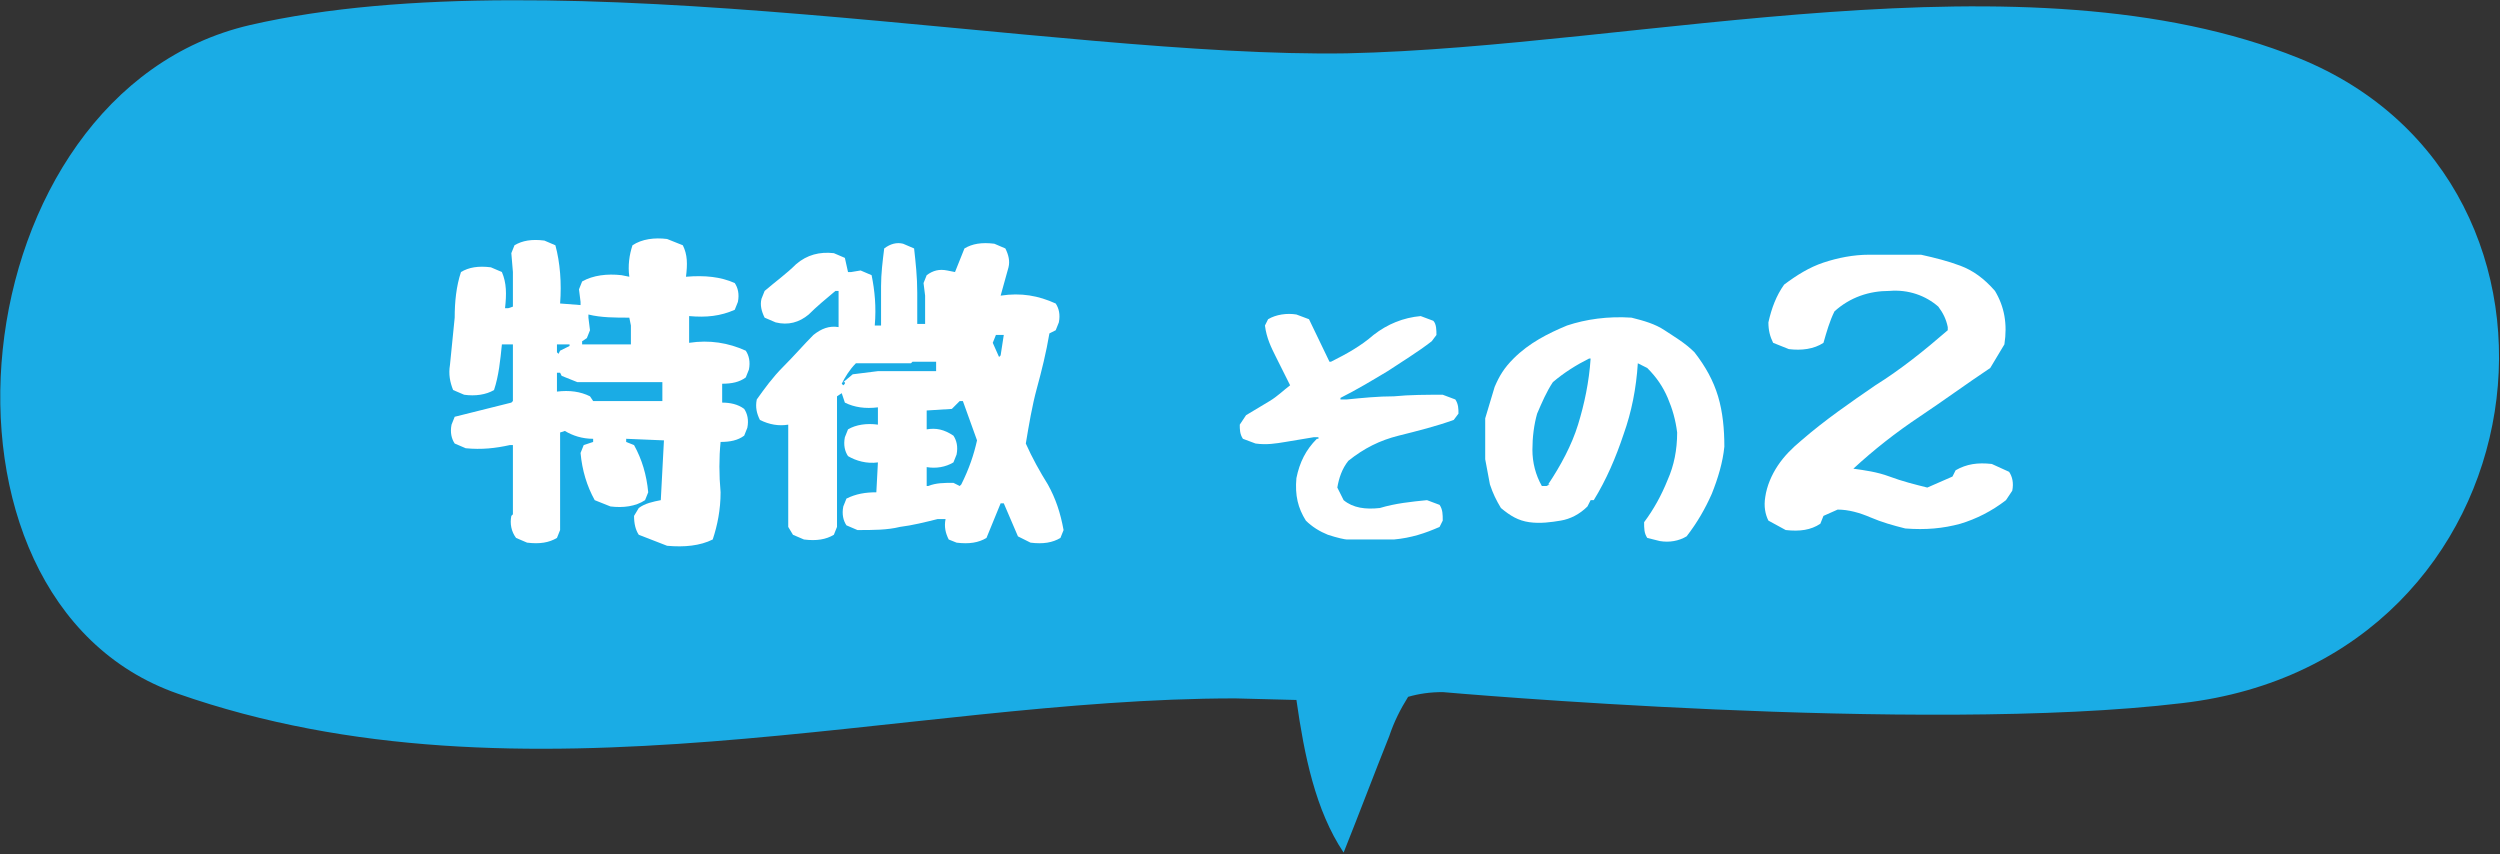 <?xml version="1.0" encoding="utf-8"?>
<!-- Generator: Adobe Illustrator 25.0.1, SVG Export Plug-In . SVG Version: 6.00 Build 0)  -->
<svg version="1.1" id="レイヤー_1" xmlns="http://www.w3.org/2000/svg" xmlns:xlink="http://www.w3.org/1999/xlink" x="0px"
	 y="0px" viewBox="0 0 158.9 54.3" style="enable-background:new 0 0 158.9 54.3;" xml:space="preserve">
<rect x="0" y="0" width="158.9" height="54.3" fill="#333333" stroke="none"/>
<style type="text/css">
	.st0{fill:#1AACE5;}
	.st1{enable-background:new    ;}
	.st2{fill:#FFFFFF;}
</style>
<g id="グループ_375" transform="translate(-129 -3088.71)">
	<path id="パス_27" class="st0" d="M275.1,3092.4c-17.4-7-41.9-0.7-60.5-0.3c-18.6,0.3-50.1-6.3-69.7-1.8
		c-18.6,4.3-21.8,36.5-4.6,42.5c22,7.7,46.1,0.3,67.2,0.3l3.9,0.1c0.5,3.5,1.2,7,3,9.7c1-2.5,1.9-4.9,2.9-7.4
		c0.3-0.9,0.7-1.7,1.2-2.5c0.7-0.2,1.4-0.3,2.2-0.3c0,0,30.4,2.7,47,0.7C291,3130.7,294.9,3100.4,275.1,3092.4z"/>
	<g class="st1">
		<path class="st2" d="M169.6,3122.7c-0.2-0.3-0.3-0.7-0.3-1.2l0.3-0.5c0.4-0.3,0.9-0.4,1.4-0.5l0.2-3.8l-2.4-0.1v0.2l0.5,0.2
			c0.5,0.9,0.8,1.9,0.9,3l-0.2,0.5c-0.6,0.4-1.4,0.5-2.2,0.4l-1-0.4c-0.5-0.9-0.8-1.9-0.9-3l0.2-0.5l0.6-0.2v-0.2
			c-0.7,0-1.3-0.2-1.8-0.5l-0.3,0.1v6.2l-0.2,0.5c-0.5,0.3-1.1,0.4-1.9,0.3l-0.7-0.3c-0.3-0.4-0.4-0.9-0.3-1.4l0.1-0.1v-4.4h-0.2
			c-0.9,0.2-1.8,0.3-2.8,0.2l-0.7-0.3c-0.2-0.3-0.3-0.7-0.2-1.2l0.2-0.5c1.2-0.3,2.4-0.6,3.6-0.9l0.1-0.1v-3.6h-0.7
			c-0.1,1-0.2,2-0.5,2.9c-0.5,0.3-1.2,0.4-1.9,0.3l-0.7-0.3c-0.2-0.5-0.3-1-0.2-1.6c0.1-1,0.2-2,0.3-3c0-1,0.1-2,0.4-2.9
			c0.5-0.3,1.1-0.4,1.9-0.3l0.7,0.3c0.3,0.7,0.3,1.4,0.2,2.3h0.2l0.3-0.1v-2.2l-0.1-1.2l0.2-0.5c0.5-0.3,1.1-0.4,1.9-0.3l0.7,0.3
			c0.3,1.1,0.4,2.4,0.3,3.7l1.3,0.1v-0.2l-0.1-0.8l0.2-0.5c0.7-0.4,1.6-0.5,2.5-0.4l0.5,0.1c-0.1-0.7,0-1.4,0.2-2
			c0.6-0.4,1.4-0.5,2.2-0.4l1,0.4c0.3,0.6,0.3,1.2,0.2,2c1.2-0.1,2.2,0,3.1,0.4c0.2,0.3,0.3,0.7,0.2,1.2l-0.2,0.5
			c-0.9,0.4-1.8,0.5-2.9,0.4v1.7c1.3-0.2,2.5,0,3.6,0.5c0.2,0.3,0.3,0.7,0.2,1.2l-0.2,0.5c-0.4,0.3-0.9,0.4-1.5,0.4v1.2
			c0.5,0,1,0.1,1.4,0.4c0.2,0.3,0.3,0.7,0.2,1.2l-0.2,0.5c-0.4,0.3-0.9,0.4-1.5,0.4c-0.1,1-0.1,2.1,0,3.2c0,1.1-0.2,2.1-0.5,3
			c-0.8,0.4-1.8,0.5-2.9,0.4L169.6,3122.7z M164.6,3111l0.6-0.3v-0.1h-0.8v0.5l0.1,0.1L164.6,3111L164.6,3111z M171.2,3113h-5.5
			l-1-0.4l-0.1-0.2h-0.2v1.2c0.8-0.1,1.5,0,2.1,0.3l0.2,0.3h4.4V3113z M169.1,3109.4l-0.1-0.5c-0.9,0-1.8,0-2.6-0.2v0.2l0.1,0.8
			l-0.2,0.5l-0.3,0.2v0.2h3.1V3109.4z"/>
		<path class="st2" d="M189.3,3123c-0.2-0.4-0.3-0.8-0.2-1.3h-0.5c-0.8,0.2-1.6,0.4-2.4,0.5c-0.8,0.2-1.7,0.2-2.7,0.2l-0.7-0.3
			c-0.2-0.3-0.3-0.7-0.2-1.2l0.2-0.5c0.6-0.3,1.2-0.4,1.9-0.4l0.1-1.9c-0.7,0.1-1.4-0.1-1.9-0.4c-0.2-0.3-0.3-0.7-0.2-1.2l0.2-0.5
			c0.5-0.3,1.2-0.4,1.9-0.3v-1.1c-0.8,0.1-1.5,0-2.1-0.3l-0.2-0.6l-0.3,0.2v8.3l-0.2,0.5c-0.5,0.3-1.1,0.4-1.9,0.3l-0.7-0.3
			l-0.3-0.5v-6.5c-0.6,0.1-1.2,0-1.8-0.3c-0.2-0.4-0.3-0.8-0.2-1.3c0.5-0.7,1-1.4,1.7-2.1c0.7-0.7,1.3-1.4,1.9-2
			c0.5-0.4,1-0.6,1.6-0.5v-2.3h-0.2c-0.6,0.5-1.2,1-1.7,1.5c-0.6,0.5-1.3,0.7-2.1,0.5l-0.7-0.3c-0.2-0.4-0.3-0.8-0.2-1.2l0.2-0.5
			c0.7-0.6,1.4-1.1,2-1.7c0.7-0.6,1.5-0.8,2.4-0.7l0.7,0.3l0.2,0.9h0.2l0.6-0.1l0.7,0.3c0.2,1,0.3,2,0.2,3.2h0.4c0-0.8,0-1.7,0-2.5
			c0-0.8,0.1-1.6,0.2-2.4c0.4-0.3,0.8-0.4,1.2-0.3l0.7,0.3c0.1,0.9,0.2,1.8,0.2,2.8v2h0.5v-1.8l-0.1-0.8l0.2-0.5
			c0.4-0.3,0.8-0.4,1.3-0.3l0.5,0.1l0.6-1.5c0.5-0.3,1.1-0.4,1.9-0.3l0.7,0.3c0.2,0.4,0.3,0.8,0.2,1.2l-0.5,1.8
			c1.3-0.2,2.4,0,3.5,0.5c0.2,0.3,0.3,0.7,0.2,1.2l-0.2,0.5l-0.4,0.2c-0.2,1.2-0.5,2.4-0.8,3.5c-0.3,1.1-0.5,2.3-0.7,3.5
			c0.4,0.9,0.9,1.8,1.4,2.6c0.5,0.9,0.8,1.8,1,2.9l-0.2,0.5c-0.5,0.3-1.1,0.4-1.9,0.3l-0.8-0.4l-0.9-2.1h-0.2l-0.9,2.2
			c-0.5,0.3-1.1,0.4-1.9,0.3L189.3,3123z M182.6,3113l0.6-0.5l1.6-0.2h3.7v-0.6H187l-0.1,0.1h-3.5c-0.4,0.4-0.7,0.9-0.9,1.3l0.1,0.1
			l0.1-0.1V3113z M191.1,3116.7l-0.9-2.5h-0.2l-0.5,0.5l-1.6,0.1v1.2c0.6-0.1,1.1,0,1.7,0.4c0.2,0.3,0.3,0.7,0.2,1.2l-0.2,0.5
			c-0.5,0.3-1.1,0.4-1.7,0.3v1.2h0.1c0.5-0.2,1-0.2,1.6-0.2l0.4,0.2l0.1-0.1C190.6,3118.5,190.9,3117.6,191.1,3116.7z M192.8,3110
			h-0.5l-0.2,0.5l0.4,0.9l0.1-0.1L192.8,3110z"/>
	</g>
	<g class="st1">
		<path class="st2" d="M213.4,3122.7c-0.5-0.2-1-0.5-1.4-0.9c-0.5-0.8-0.7-1.6-0.6-2.7c0.2-1,0.6-1.8,1.3-2.5l0.1,0v-0.1h-0.3
			c-0.6,0.1-1.2,0.2-1.8,0.3c-0.6,0.1-1.2,0.2-1.9,0.1l-0.8-0.3c-0.2-0.3-0.2-0.6-0.2-0.9l0.4-0.6c0.5-0.3,1-0.6,1.5-0.9
			c0.5-0.3,0.9-0.7,1.3-1c-0.3-0.6-0.6-1.2-0.9-1.8c-0.3-0.6-0.6-1.2-0.7-2l0.2-0.4c0.5-0.3,1.2-0.4,1.8-0.3l0.8,0.3l1.3,2.7h0.1
			c1-0.5,1.9-1,2.7-1.7c0.9-0.7,1.9-1.1,3-1.2l0.8,0.3c0.2,0.2,0.2,0.6,0.2,0.9l-0.3,0.4c-0.9,0.7-1.9,1.3-2.8,1.9
			c-1,0.6-2,1.2-3,1.7v0.1h0.4c1-0.1,2-0.2,3-0.2c1-0.1,2.1-0.1,3.1-0.1l0.8,0.3c0.2,0.3,0.2,0.6,0.2,0.9l-0.3,0.4
			c-1.1,0.4-2.3,0.7-3.5,1c-1.2,0.3-2.2,0.8-3.2,1.6c-0.4,0.5-0.6,1.1-0.7,1.7l0.4,0.8c0.6,0.5,1.4,0.6,2.3,0.5c1-0.3,2-0.4,3-0.5
			l0.8,0.3c0.2,0.3,0.2,0.6,0.2,1l-0.2,0.4c-0.9,0.4-1.8,0.7-2.9,0.8h-3C214.5,3123,214,3122.9,213.4,3122.7z"/>
		<path class="st2" d="M233.7,3122.9c-0.2-0.3-0.2-0.6-0.2-1c0.6-0.8,1.1-1.7,1.5-2.7c0.4-0.9,0.6-1.9,0.6-3
			c-0.1-0.8-0.3-1.5-0.6-2.2s-0.7-1.3-1.3-1.9l-0.6-0.3c-0.1,1.6-0.4,3.1-0.9,4.5c-0.5,1.5-1.1,2.9-1.9,4.2l-0.2,0l-0.2,0.4
			c-0.5,0.5-1.1,0.8-1.7,0.9c-0.6,0.1-1.3,0.2-2,0.1c-0.7-0.1-1.2-0.4-1.8-0.9c-0.3-0.5-0.5-0.9-0.7-1.5c-0.1-0.5-0.2-1.1-0.3-1.6
			v-2.6c0.2-0.7,0.4-1.3,0.6-2c0.3-0.7,0.6-1.2,1.2-1.8c1-1,2.2-1.6,3.4-2.1c1.2-0.4,2.6-0.6,4.1-0.5c0.8,0.2,1.5,0.4,2.1,0.8
			s1.3,0.8,1.9,1.4c0.7,0.9,1.2,1.8,1.5,2.8c0.3,1,0.4,2.1,0.4,3.2c-0.1,1-0.4,2-0.8,3c-0.4,0.9-0.9,1.8-1.6,2.7
			c-0.5,0.3-1.1,0.4-1.7,0.3L233.7,3122.9z M227.4,3119.5c0.8-1.2,1.5-2.5,1.9-3.8c0.4-1.3,0.7-2.7,0.8-4.2H230
			c-0.8,0.4-1.6,0.9-2.3,1.5c-0.4,0.6-0.7,1.3-1,2c-0.2,0.7-0.3,1.5-0.3,2.3c0,0.8,0.2,1.6,0.6,2.3h0.3l0.2-0.1V3119.5z"/>
	</g>
	<g class="st1">
		<path class="st2" d="M241.4,3121.8c-0.2-0.4-0.3-0.9-0.2-1.5c0.1-0.7,0.4-1.4,0.8-2c0.4-0.6,0.9-1.1,1.5-1.6
			c1.5-1.3,3.1-2.4,4.7-3.5c1.6-1,3.1-2.2,4.6-3.5v-0.2c-0.1-0.5-0.3-0.9-0.6-1.3c-0.8-0.7-1.9-1.1-3.1-1c-1.3,0-2.5,0.4-3.5,1.3
			c-0.3,0.6-0.5,1.3-0.7,2c-0.6,0.4-1.4,0.5-2.2,0.4l-1-0.4c-0.2-0.4-0.3-0.8-0.3-1.3c0.2-0.9,0.5-1.7,1-2.4
			c0.8-0.6,1.6-1.1,2.5-1.4c0.9-0.3,1.9-0.5,2.9-0.5h3.3c0.9,0.2,1.7,0.4,2.5,0.7c0.8,0.3,1.5,0.8,2.2,1.6c0.6,1,0.8,2.1,0.6,3.4
			l-0.9,1.5c-1.5,1-3,2.1-4.5,3.1c-1.5,1-2.9,2.1-4.2,3.3c0.7,0.1,1.5,0.2,2.3,0.5c0.8,0.3,1.6,0.5,2.4,0.7l1.6-0.7l0.2-0.4
			c0.7-0.4,1.4-0.5,2.3-0.4l1.1,0.5c0.2,0.3,0.3,0.7,0.2,1.2l-0.4,0.6c-0.9,0.7-1.9,1.2-2.9,1.5c-1.1,0.3-2.2,0.4-3.5,0.3
			c-0.8-0.2-1.5-0.4-2.2-0.7c-0.7-0.3-1.4-0.5-2.1-0.5l-0.9,0.4l-0.2,0.5c-0.6,0.4-1.3,0.5-2.2,0.4L241.4,3121.8z"/>
	</g>
</g>
</svg>
